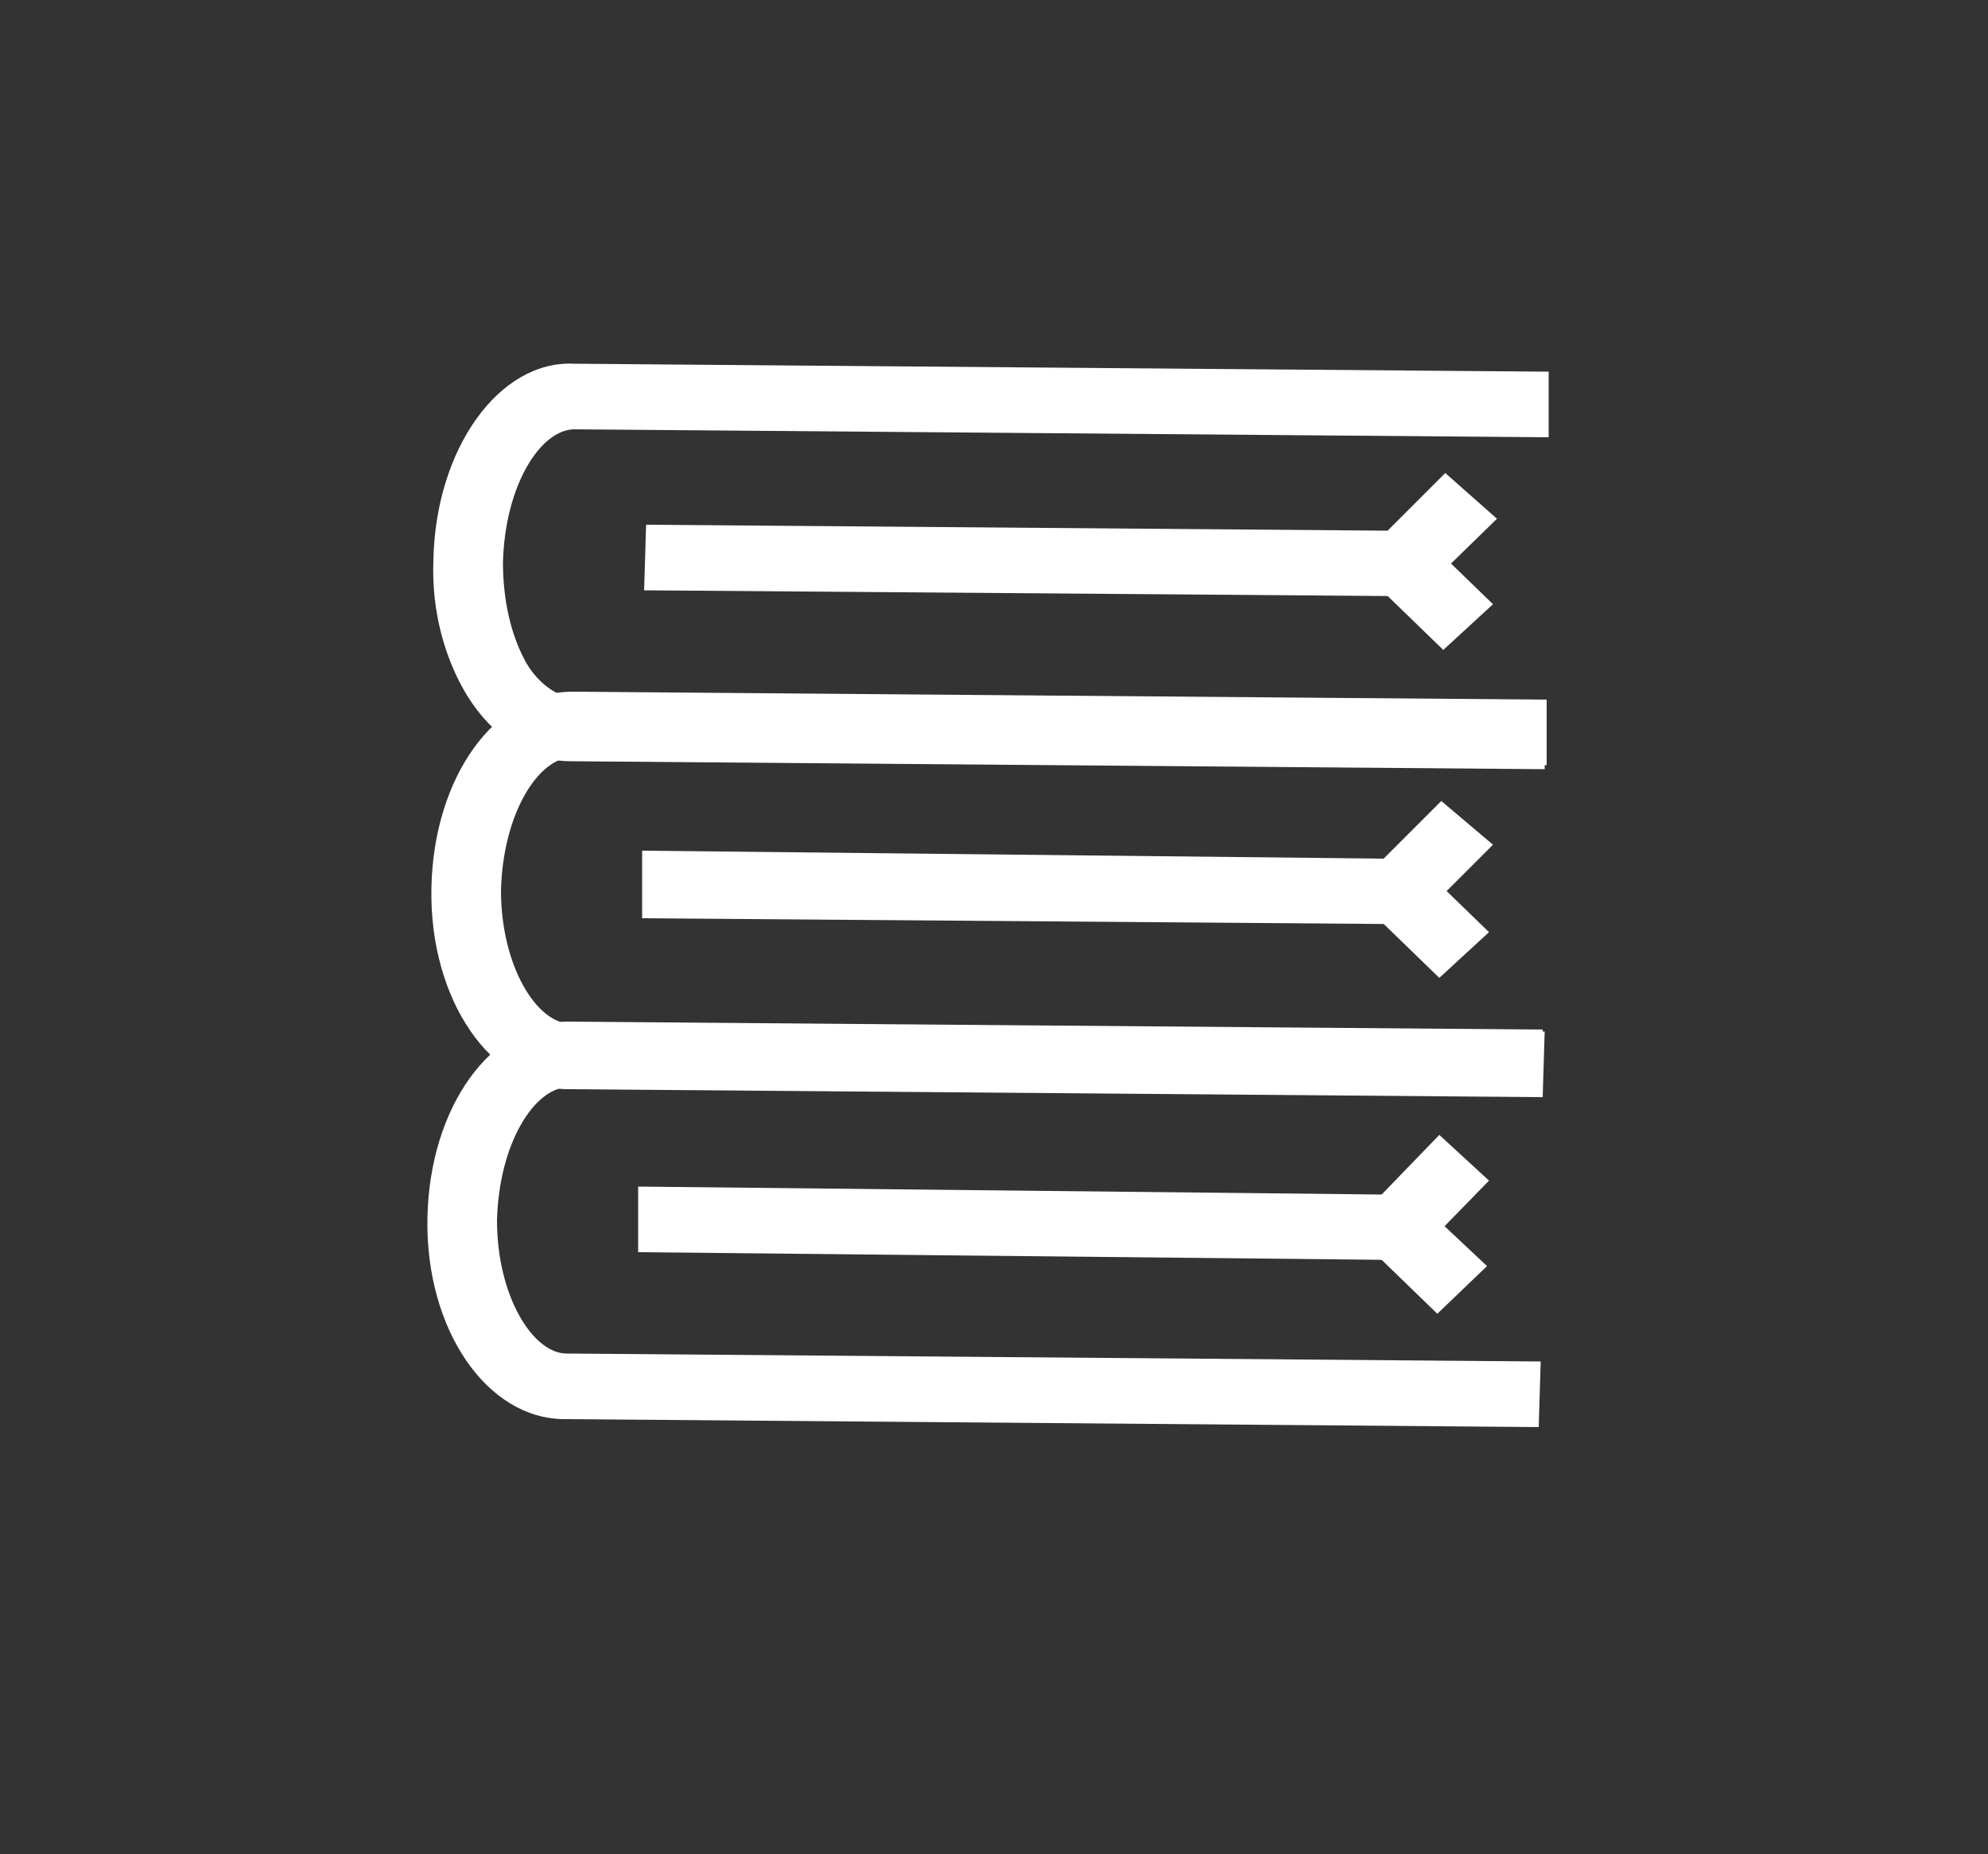 <?xml version="1.0" encoding="utf-8"?>
<!-- Generator: Adobe Illustrator 18.0.0, SVG Export Plug-In . SVG Version: 6.00 Build 0)  -->
<!DOCTYPE svg PUBLIC "-//W3C//DTD SVG 1.1//EN" "http://www.w3.org/Graphics/SVG/1.1/DTD/svg11.dtd">
<svg version="1.1" xmlns="http://www.w3.org/2000/svg" xmlns:xlink="http://www.w3.org/1999/xlink" x="0px" y="0px"
	 viewBox="0 0 100 93.3" enable-background="new 0 0 100 93.3" xml:space="preserve">
<rect x="0" y="0" width="100" height="93.3" fill="#333333" stroke="none"/>
<g id="Capa_1" display="none">
</g>
<g id="Capa_2">
	<g>
		<path fill="#FFFFFF" d="M77.4,71.8l-49-0.4c-3.9,0-7-4.5-6.9-10.1c0.1-5.6,3.2-9.9,7.1-9.9c0,0,0,0,0,0l49,0.4l0,3.3l-49-0.4
			c0,0,0,0,0,0c-1.7,0-3.5,2.8-3.6,6.7c0,3.8,1.8,6.7,3.5,6.7l49,0.4L77.4,71.8z"/>
		<path fill="#FFFFFF" d="M77.6,55.2l-49-0.4c-3.9,0-7-4.5-6.9-10.1c0.1-5.6,3.2-9.9,7.1-9.9c0,0,0,0,0,0l49,0.4l0,3.3l-49-0.4
			c0,0,0,0,0,0c-1.7,0-3.5,2.8-3.6,6.7c0,3.8,1.8,6.7,3.5,6.7l49,0.4L77.6,55.2z"/>
		<polygon fill="#FFFFFF" points="71,63.4 32.1,63 32.1,59.7 69.5,60.1 72.4,57.1 74.9,59.4 		"/>
		<polygon fill="#FFFFFF" points="72.3,66.1 69,62.9 71.5,60.6 74.8,63.7 		"/>
		<polygon fill="#FFFFFF" points="71.1,46.5 32.3,46.2 32.3,42.8 69.6,43.2 72.5,40.3 75.1,42.5 		"/>
		<polygon fill="#FFFFFF" points="72.4,49.2 69.1,46 71.6,43.7 74.9,46.9 		"/>
		<path fill="#FFFFFF" d="M77.7,38.7l-49-0.4c-2,0-3.9-1.2-5.2-3.3c-1.1-1.8-1.8-4.2-1.7-6.8c0.1-5.6,3.3-10.1,7.1-9.9l49,0.4l0,3.3
			l-49-0.4c0,0,0,0,0,0c-1.7,0-3.5,2.8-3.6,6.7c0,1.9,0.4,3.7,1.2,5.1c0.6,1,1.5,1.6,2.2,1.7l49,0.4L77.7,38.7z"/>
		<polygon fill="#FFFFFF" points="71.3,30 32.4,29.7 32.5,26.4 69.8,26.7 72.7,23.8 75.3,26.1 		"/>
		<polygon fill="#FFFFFF" points="72.6,32.7 69.3,29.5 71.8,27.2 75.1,30.4 		"/>
	</g>
</g>
</svg>
